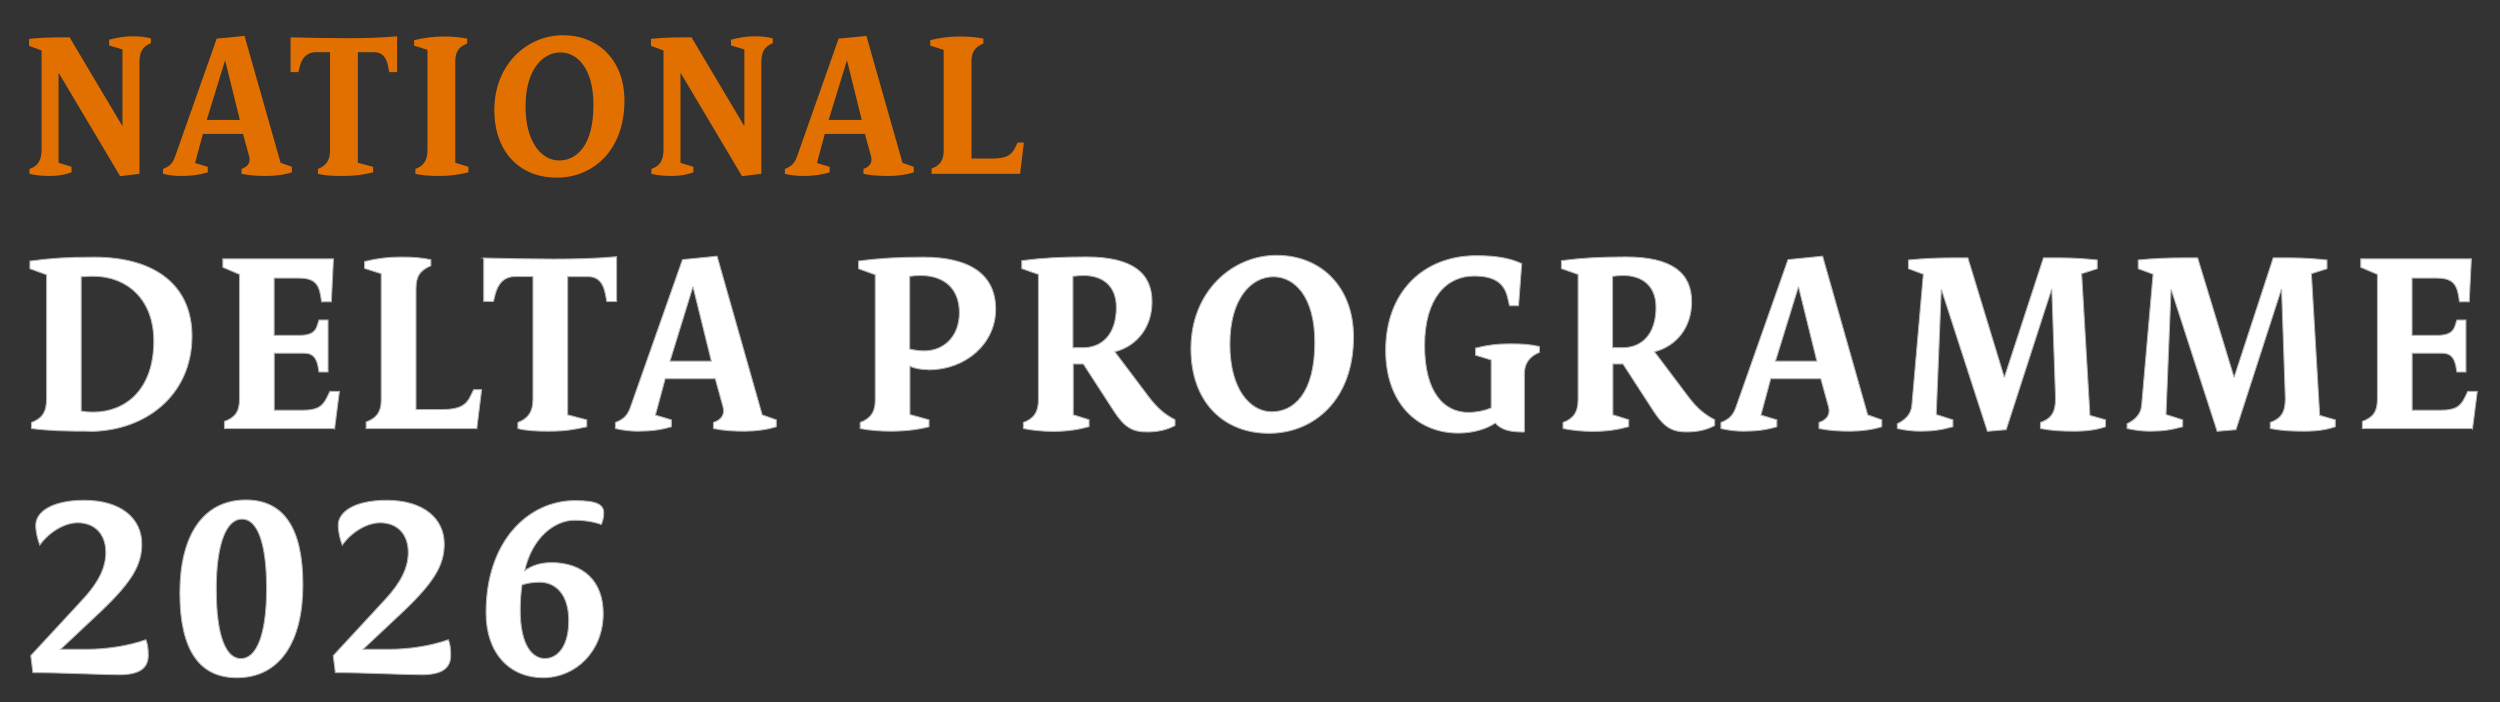 <?xml version="1.0" encoding="UTF-8"?><svg id="tekst" xmlns="http://www.w3.org/2000/svg" viewBox="0 0 235.57 66.15"><rect x="0" y="0" width="235.57" height="66.15" fill="#333333" stroke="none"/><defs><style>.cls-1 {
        fill: #fff;
        stroke: #b3b3b3;
        stroke-miterlimit: 10;
        stroke-width: .1px;
      }

      .cls-2 {
        fill: #e17000;
      }</style></defs><path class="cls-2" d="M14.22,4.06c-.8.36-1.08.78-1.08,1.92v10.4l-1.82.22L5.54,6.88l-.02.02v8.44l1.22.38v.52c-.6.22-1.26.34-2,.34-.8,0-1.4-.06-1.96-.2v-.46c.8-.28,1.14-.8,1.14-1.84V4.76l-1.18-.44v-.66c.92-.1,2.06-.14,2.98-.14h.84l4.96,8.34.02-.02v-7.18l-1.26-.38v-.54c.76-.2,1.44-.32,2.18-.32.8,0,1.22.06,1.76.2v.44Z"/><path class="cls-2" d="M20.42,3.64l2.62-.26,3.4,11.96,1.06.38v.52c-.66.22-1.54.34-2.38.34s-1.6-.04-2.36-.2v-.46c.64-.22.86-.64.72-1.18l-.58-2.12h-3.78l-.74,2.74,1.2.36v.52c-.76.24-1.56.34-2.54.34-.54,0-1.12-.06-1.68-.2v-.46c.64-.26.94-.54,1.18-1.28l3.88-11ZM21.22,5.72h-.02l-1.72,5.58h3.12l-1.38-5.58Z"/><path class="cls-2" d="M27.38,3.52c1.54.04,3.94.08,5.28.08,1.74,0,3.2-.04,4.76-.18v3.38h-.74l-.1-.5c-.16-.88-.54-1.38-1.32-1.38h-1.54v10.42l1.44.38v.52c-.9.22-1.7.34-2.86.34-1.02,0-1.72-.04-2.34-.2v-.46c.7-.28,1.14-.74,1.14-1.76V4.92h-1.34c-.82,0-1.3.5-1.52,1.38l-.12.5h-.74v-3.28Z"/><path class="cls-2" d="M44.14,16.24c-.76.2-1.74.34-2.7.34-1.04,0-1.66-.06-2.3-.2v-.46c.72-.28,1.14-.72,1.14-1.78V4.7l-1.26-.4v-.52c.92-.22,1.84-.34,2.82-.34.8,0,1.48.06,2.18.2v.46c-.82.34-1.12.78-1.12,1.74v9.5l1.24.38v.52Z"/><path class="cls-2" d="M52.46,16.74c-3.44,0-5.88-2.38-5.88-6.38,0-4.28,3.08-7.04,6.46-7.04s5.8,2.4,5.8,6.16c0,4.72-2.98,7.26-6.38,7.26ZM52.8,4.94c-1.68,0-3.28,1.66-3.28,5.08s1.54,5.1,3.16,5.1,3.24-1.34,3.24-5.24c0-3.46-1.54-4.94-3.12-4.94Z"/><path class="cls-2" d="M72.82,4.06c-.8.36-1.08.78-1.08,1.92v10.4l-1.82.22-5.78-9.72-.02.02v8.44l1.22.38v.52c-.6.22-1.26.34-2,.34-.8,0-1.4-.06-1.96-.2v-.46c.8-.28,1.14-.8,1.14-1.84V4.76l-1.18-.44v-.66c.92-.1,2.06-.14,2.98-.14h.84l4.96,8.34.02-.02v-7.18l-1.26-.38v-.54c.76-.2,1.44-.32,2.18-.32.8,0,1.22.06,1.76.2v.44Z"/><path class="cls-2" d="M79.02,3.64l2.62-.26,3.4,11.96,1.06.38v.52c-.66.22-1.54.34-2.38.34s-1.6-.04-2.36-.2v-.46c.64-.22.86-.64.72-1.18l-.58-2.12h-3.78l-.74,2.74,1.2.36v.52c-.76.24-1.56.34-2.54.34-.54,0-1.12-.06-1.68-.2v-.46c.64-.26.94-.54,1.18-1.28l3.88-11ZM79.82,5.72h-.02l-1.72,5.58h3.12l-1.38-5.58Z"/><path class="cls-2" d="M96.12,16.38h-8.34v-.5c.72-.26,1.14-.72,1.14-1.62V4.7l-1.26-.4v-.52c.98-.24,1.84-.34,2.76-.34s1.56.06,2.24.2v.46c-.84.36-1.12.82-1.12,1.76v9.08h2c1.26,0,1.8-.34,2.12-1.04l.22-.46h.6l-.36,2.94Z"/><path class="cls-1" d="M8.42,40.63c-2.2,0-3.67-.03-5.45-.25v-.57c.95-.37,1.42-.9,1.42-2.27v-11.65l-1.57-.57v-.72c1.97-.27,3.6-.37,6.05-.37,5.77,0,9.22,2.67,9.22,7.45,0,5.57-4.4,8.97-9.67,8.97ZM8.8,26.03c-.35,0-.75.02-1.15.05v12.65c.42.08.75.1,1.12.1,3.07,0,5.72-2.12,5.72-6.7,0-3.97-2.57-6.1-5.7-6.1Z"/><path class="cls-1" d="M31.52,40.38h-10.37v-.67c1-.38,1.42-.9,1.42-2.15v-11.7l-1.57-.67v-.8h10.42l-.2,4.05h-.92l-.07-.47c-.2-1.32-.7-1.77-2.15-1.77h-2.25v5.4h2.35c1.02,0,1.5-.27,1.7-.9l.18-.55h.85v4.9h-.85l-.1-.55c-.17-.82-.52-1.22-1.32-1.22h-2.8v5.37h2.77c1.33,0,1.82-.4,2.22-1.25l.25-.52h.9l-.45,3.52Z"/><path class="cls-1" d="M44.92,40.38h-10.42v-.62c.9-.32,1.42-.9,1.42-2.02v-11.95l-1.57-.5v-.65c1.22-.3,2.3-.42,3.45-.42s1.95.07,2.8.25v.57c-1.05.45-1.4,1.02-1.4,2.2v11.35h2.5c1.58,0,2.25-.42,2.65-1.3l.28-.57h.75l-.45,3.67Z"/><path class="cls-1" d="M45.55,24.31c1.92.05,4.92.1,6.6.1,2.17,0,4-.05,5.95-.22v4.22h-.92l-.12-.62c-.2-1.1-.67-1.72-1.65-1.72h-1.92v13.02l1.8.47v.65c-1.12.27-2.12.42-3.57.42-1.27,0-2.15-.05-2.92-.25v-.57c.88-.35,1.42-.92,1.42-2.2v-11.55h-1.67c-1.02,0-1.62.62-1.9,1.72l-.15.62h-.92v-4.1Z"/><path class="cls-1" d="M64.3,24.46l3.27-.32,4.25,14.95,1.33.47v.65c-.83.27-1.92.42-2.97.42s-2-.05-2.95-.25v-.57c.8-.28,1.08-.8.9-1.47l-.73-2.65h-4.72l-.92,3.42,1.5.45v.65c-.95.3-1.95.42-3.17.42-.67,0-1.4-.08-2.1-.25v-.57c.8-.32,1.17-.67,1.47-1.6l4.85-13.75ZM65.3,27.06h-.02l-2.15,6.97h3.9l-1.72-6.97Z"/><path class="cls-1" d="M87.49,34.83c-.8,0-1.3-.12-1.75-.32v4.55l1.8.5v.65c-.9.25-2.17.42-3.62.42-.92,0-2.07-.08-2.87-.25v-.57c.92-.35,1.42-.92,1.42-2.1v-11.82l-1.57-.57v-.72c1.95-.27,3.82-.37,6.1-.37,4.55,0,6.82,1.75,6.82,4.9,0,3.32-2.9,5.72-6.32,5.72ZM86.72,25.96c-.35,0-.65.03-1,.08v6.85c.5.12.95.17,1.38.17,1.8,0,3.3-1.32,3.3-3.6s-1.45-3.5-3.67-3.5Z"/><path class="cls-1" d="M101.12,39.08l1.5.47v.65c-.95.27-2.02.45-3.37.45-.97,0-2-.1-2.82-.27v-.57c.95-.35,1.42-.95,1.42-2.15v-11.8l-1.57-.55v-.75c1.87-.25,3.72-.35,6.07-.35,4.37,0,6.2,1.52,6.2,4.22,0,2.4-1.4,4.17-3.5,4.72l3.2,4.25c.8,1.05,1.5,1.65,2.47,2.15v.55c-.75.4-1.58.6-2.65.6-1.3,0-2.07-.38-3.07-1.9l-2.92-4.5h-.95v4.77ZM102.1,25.96c-.33,0-.7.03-1,.08v6.72h.97c1.72,0,3.12-1.2,3.12-3.8,0-1.97-1.23-3-3.1-3Z"/><path class="cls-1" d="M119.57,40.83c-4.3,0-7.35-2.97-7.35-7.97,0-5.35,3.85-8.8,8.07-8.8s7.25,3,7.25,7.7c0,5.9-3.72,9.07-7.97,9.07ZM119.99,26.08c-2.1,0-4.1,2.07-4.1,6.35s1.92,6.37,3.95,6.37,4.05-1.67,4.05-6.55c0-4.32-1.92-6.17-3.9-6.17Z"/><path class="cls-1" d="M143.64,40.71c-1.45,0-2.17-.22-2.75-.85-.7.52-2.05.95-3.45.95-3.87,0-6.87-2.8-6.87-7.8,0-5.52,3.57-8.92,8.55-8.92,1.77,0,3.15.22,4.27.75l-.3,3.97h-.85l-.15-.65c-.32-1.5-1.27-2.15-3.2-2.15-2.6,0-4.65,2.1-4.65,6.55s1.85,6.3,4.12,6.3c.77,0,1.57-.17,2.15-.42v-4.52l-1.47-.45v-.67c1.17-.3,2.1-.4,3.22-.4,1.23,0,1.9.05,2.8.25v.55c-.97.4-1.42,1.07-1.42,2.05v5.47Z"/><path class="cls-1" d="M151.97,39.08l1.5.47v.65c-.95.27-2.02.45-3.37.45-.97,0-2-.1-2.82-.27v-.57c.95-.35,1.42-.95,1.42-2.15v-11.8l-1.57-.55v-.75c1.87-.25,3.72-.35,6.07-.35,4.37,0,6.2,1.52,6.2,4.22,0,2.4-1.4,4.17-3.5,4.72l3.2,4.25c.8,1.05,1.5,1.65,2.47,2.15v.55c-.75.4-1.58.6-2.65.6-1.3,0-2.07-.38-3.07-1.9l-2.92-4.5h-.95v4.77ZM152.95,25.96c-.33,0-.7.03-1,.08v6.72h.97c1.72,0,3.12-1.2,3.12-3.8,0-1.97-1.23-3-3.1-3Z"/><path class="cls-1" d="M168.47,24.46l3.27-.32,4.25,14.95,1.33.47v.65c-.83.27-1.92.42-2.97.42s-2-.05-2.95-.25v-.57c.8-.28,1.08-.8.9-1.47l-.73-2.65h-4.72l-.92,3.42,1.5.45v.65c-.95.3-1.95.42-3.17.42-.67,0-1.4-.08-2.1-.25v-.57c.8-.32,1.17-.67,1.47-1.6l4.85-13.75ZM169.47,27.06h-.02l-2.15,6.97h3.9l-1.72-6.97Z"/><path class="cls-1" d="M198.39,40.21c-.72.27-1.72.42-2.9.42-1.3,0-2.17-.05-3.22-.25v-.57c1-.37,1.42-.92,1.42-2.27l-.35-10.22-.03-.03-4.27,13.2-1.77.15-4.32-13.32-.03.02-.47,11.72,1.57.5v.65c-1.05.3-1.9.42-3.07.42-.77,0-1.52-.1-2.17-.25v-.45c.82-.4,1.3-.95,1.37-1.72l1.08-12.37-1.4-.52v-.82c1.42-.15,2.92-.2,4.1-.2h1.5l3.42,11.22h.03l3.67-11.22h1.6c1.1,0,2.27.07,3.47.2v.82l-1.47.47.78,13.35,1.47.42v.65Z"/><path class="cls-1" d="M220.04,40.21c-.72.27-1.72.42-2.9.42-1.3,0-2.17-.05-3.22-.25v-.57c1-.37,1.42-.92,1.42-2.27l-.35-10.22-.03-.03-4.27,13.2-1.77.15-4.32-13.32-.03.02-.47,11.72,1.57.5v.65c-1.05.3-1.9.42-3.07.42-.77,0-1.52-.1-2.17-.25v-.45c.82-.4,1.3-.95,1.37-1.72l1.08-12.37-1.4-.52v-.82c1.42-.15,2.92-.2,4.1-.2h1.5l3.42,11.22h.03l3.67-11.22h1.6c1.1,0,2.27.07,3.47.2v.82l-1.47.47.78,13.35,1.47.42v.65Z"/><path class="cls-1" d="M232.97,40.38h-10.37v-.67c1-.38,1.42-.9,1.42-2.15v-11.7l-1.57-.67v-.8h10.42l-.2,4.05h-.92l-.07-.47c-.2-1.32-.7-1.77-2.15-1.77h-2.25v5.4h2.35c1.02,0,1.5-.27,1.7-.9l.18-.55h.85v4.9h-.85l-.1-.55c-.17-.82-.52-1.22-1.32-1.22h-2.8v5.37h2.77c1.33,0,1.82-.4,2.22-1.25l.25-.52h.9l-.45,3.52Z"/><path class="cls-1" d="M11.25,63.58c-1.62,0-5.52-.2-8.15-.2l-.2-1.6,4.92-5.32c1.5-1.62,2.15-3.02,2.15-4.4,0-1.75-1.05-2.8-2.65-2.8-1.2,0-2.65.82-3.57,2.1-.2-.52-.38-1.25-.38-1.87,0-1.25,1.52-2.35,4.57-2.35,3.47,0,5.42,1.72,5.42,4.12,0,1.92-.88,3.52-3.8,6.3l-3.85,3.62h2.52c1.75,0,3.82-.3,5.52-.9.15.37.22.85.22,1.45,0,1.17-.72,1.85-2.75,1.85Z"/><path class="cls-1" d="M23.17,47.11c3.5,0,5.37,2.55,5.37,8s-2.22,8.75-6.22,8.75c-3.5,0-5.37-2.55-5.37-8s2.22-8.75,6.22-8.75ZM22.7,62.06c1.45,0,2.42-2.2,2.42-6.6s-.9-6.55-2.32-6.55-2.42,2.2-2.42,6.6.9,6.55,2.32,6.55Z"/><path class="cls-1" d="M39.75,63.58c-1.62,0-5.52-.2-8.15-.2l-.2-1.6,4.92-5.32c1.5-1.62,2.15-3.02,2.15-4.4,0-1.75-1.05-2.8-2.65-2.8-1.2,0-2.65.82-3.57,2.1-.2-.52-.38-1.25-.38-1.87,0-1.25,1.52-2.35,4.57-2.35,3.47,0,5.42,1.72,5.42,4.12,0,1.92-.88,3.52-3.8,6.3l-3.85,3.62h2.52c1.75,0,3.82-.3,5.52-.9.15.37.22.85.22,1.45,0,1.17-.72,1.85-2.75,1.85Z"/><path class="cls-1" d="M51.92,53.01c3.12,0,4.92,1.82,4.92,4.8,0,3.57-2.6,6.05-5.67,6.05s-5.37-2.22-5.37-6.12c0-6.92,4.12-10.57,8.37-10.57,2.25,0,2.72.45,2.72,1.2,0,.35-.1.75-.23,1.05-.8-.28-1.67-.4-2.5-.4-1.92,0-4.02,1.65-4.72,4.75.7-.5,1.52-.75,2.47-.75ZM49.02,57.48c0,3.37,1.17,4.57,2.32,4.57s2.25-1.07,2.25-3.57-1.25-3.62-2.75-3.62c-.62,0-1.2.1-1.65.25-.1.62-.17,1.62-.17,2.37Z"/></svg>
